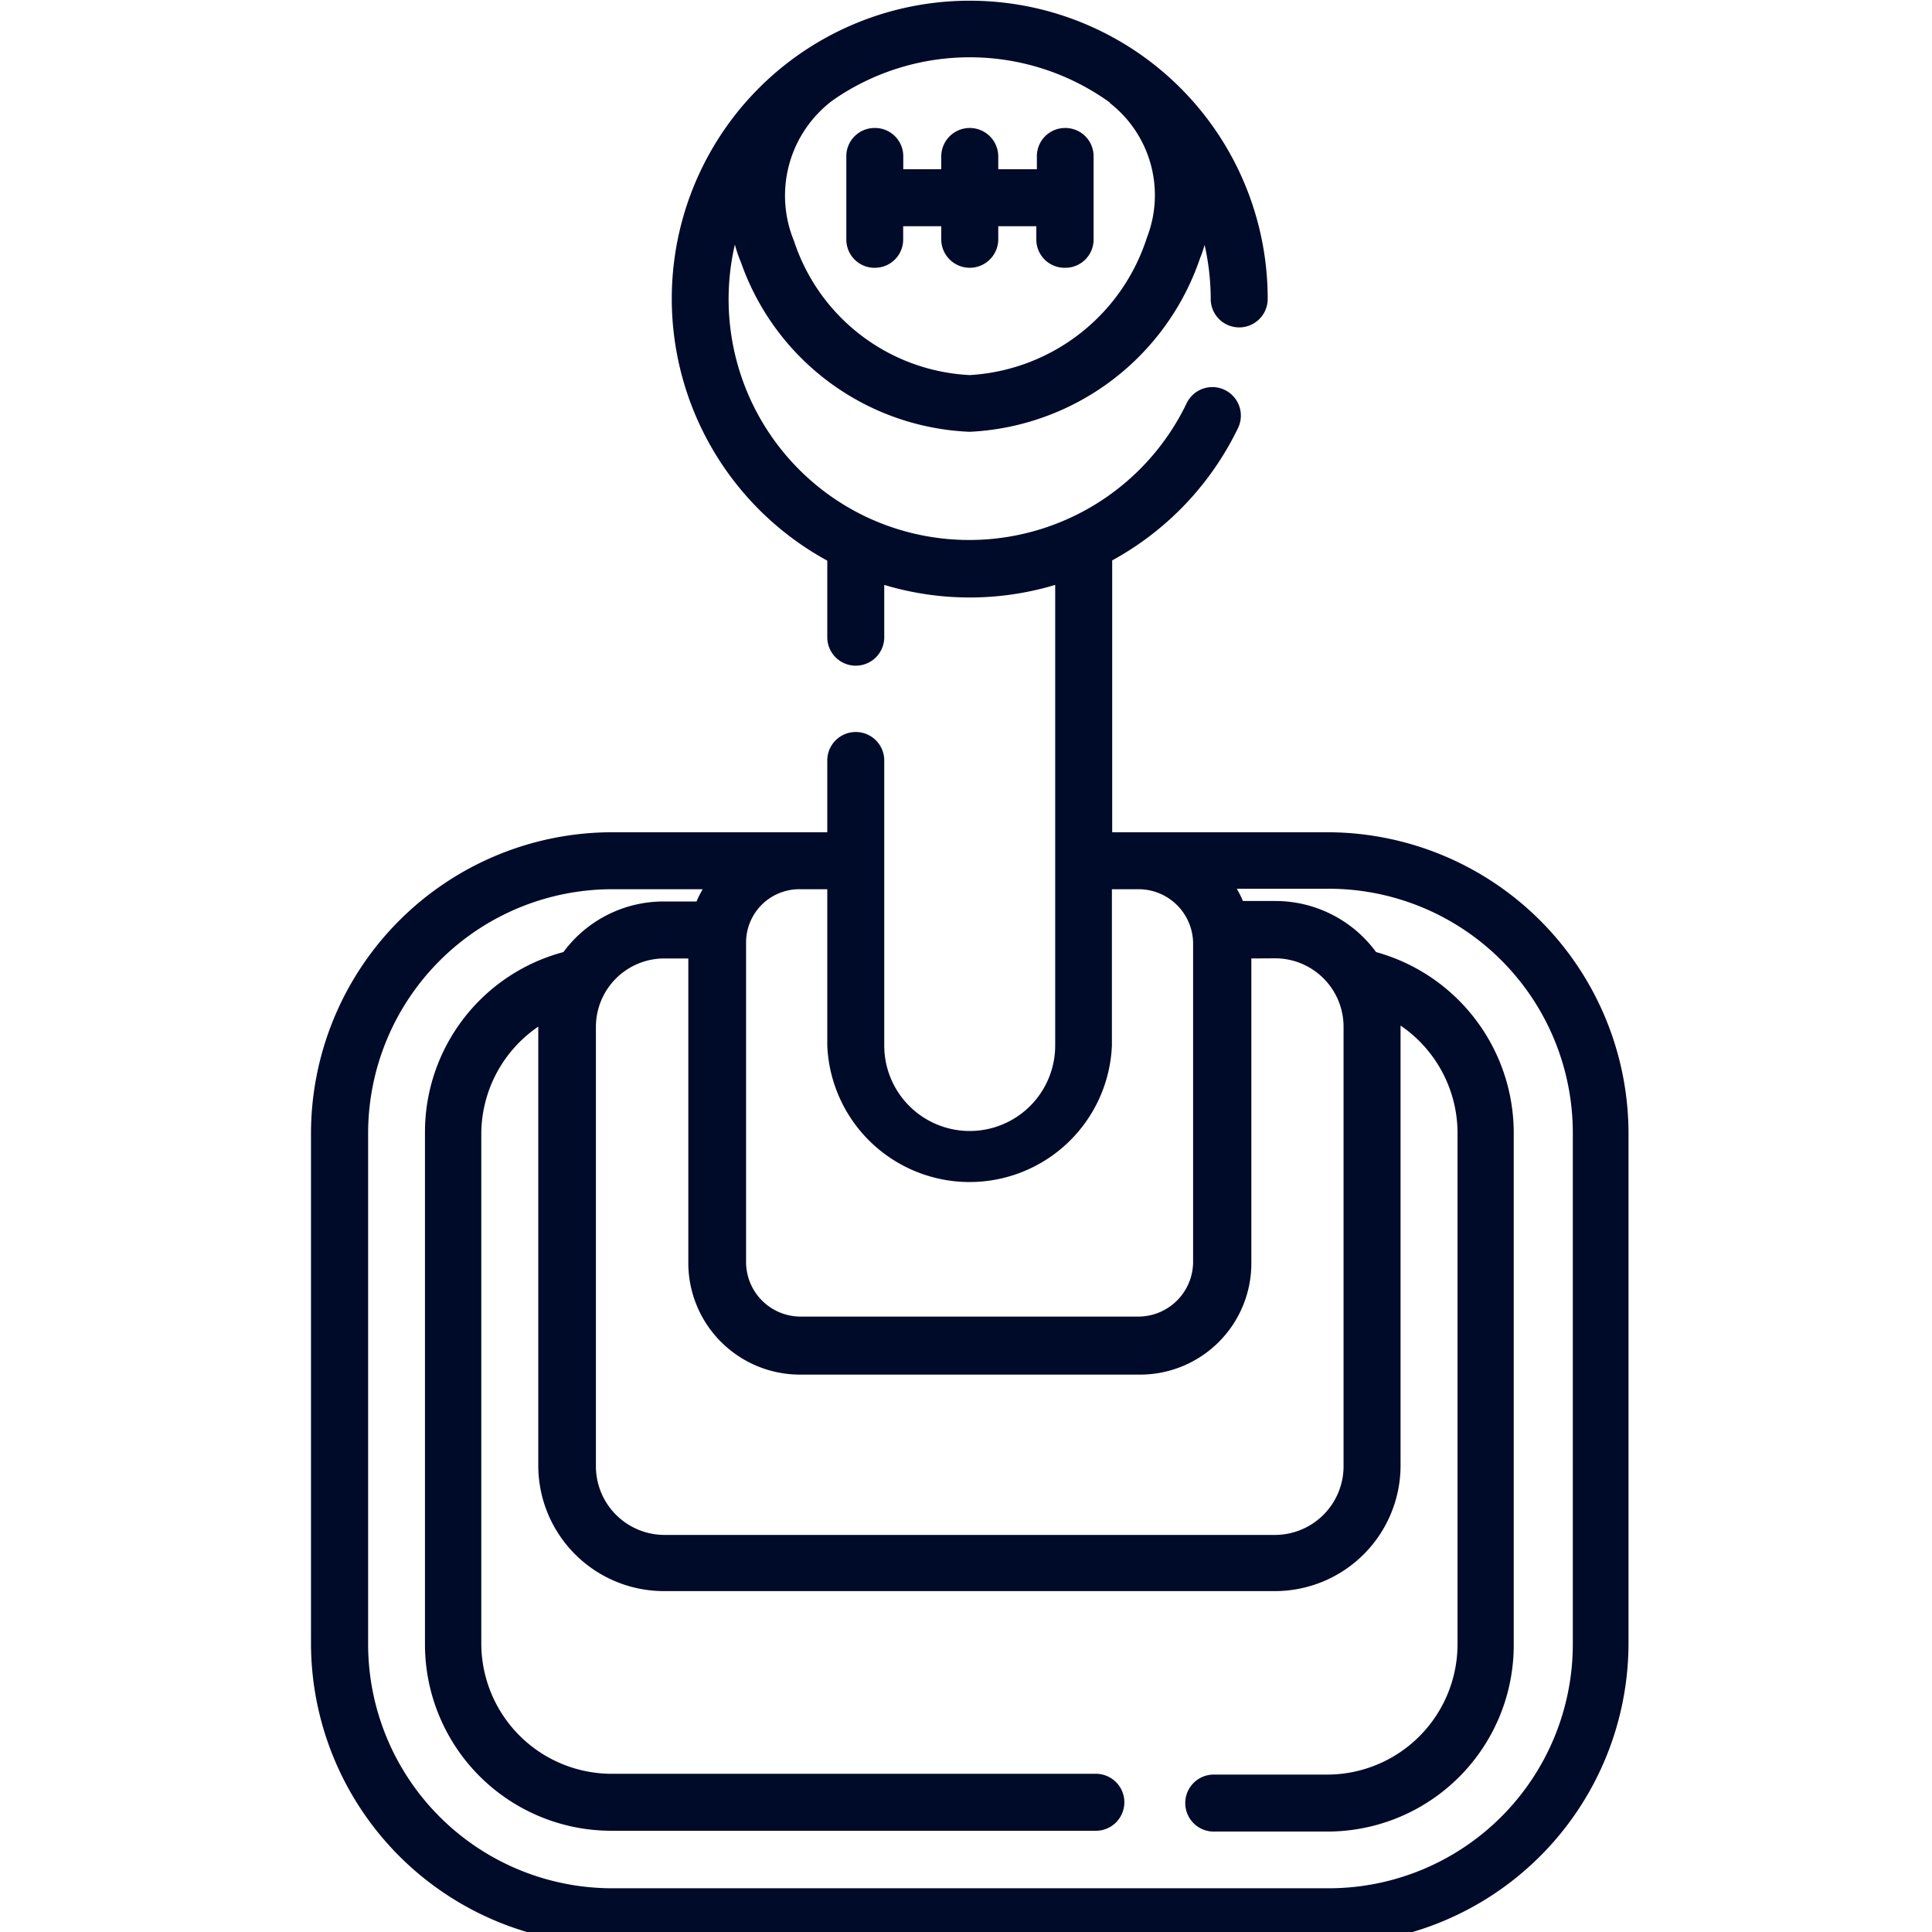 <svg xmlns="http://www.w3.org/2000/svg" xmlns:xlink="http://www.w3.org/1999/xlink" width="60.533" height="60.533" viewBox="0 0 60.533 60.533">
  <defs>
    <clipPath id="clip-path">
      <rect id="Rectángulo_338" data-name="Rectángulo 338" width="60.533" height="60.533" transform="translate(0 0)" fill="none"/>
    </clipPath>
  </defs>
  <g id="transmision-manual" transform="translate(0)" clip-path="url(#clip-path)">
    <g id="Enmascarar_grupo_2" data-name="Enmascarar grupo 2" transform="translate(9.744 0.022)">
      <g id="transmision-manual-2" data-name="transmision-manual" transform="translate(0 0)">
        <g id="Grupo_524" data-name="Grupo 524">
          <path id="Trazado_682" data-name="Trazado 682" d="M27.454,14.324H20.713V5.806a9.36,9.36,0,0,0,3.954-4.171.894.894,0,0,0-1.61-.776A7.558,7.558,0,0,1,12.979,4.43,7.55,7.55,0,0,1,8.891-4.088a4.422,4.422,0,0,0,.192.559A7.938,7.938,0,0,0,16.25,1.777a8.028,8.028,0,0,0,7.216-5.439,3.5,3.5,0,0,0,.142-.417A7.751,7.751,0,0,1,23.8-2.411a.893.893,0,0,0,.252.647.893.893,0,0,0,.64.27.893.893,0,0,0,.893-.893A9.335,9.335,0,0,0,16.25-11.73,9.335,9.335,0,0,0,6.914-2.395a9.352,9.352,0,0,0,4.872,8.209V8.242a.893.893,0,0,0,1.785,0V6.574a9.294,9.294,0,0,0,5.356,0V21.006a2.678,2.678,0,0,1-5.356,0v-8.96a.893.893,0,0,0-1.785,0h0v2.278H5.046A9.444,9.444,0,0,0-4.39,23.751V39.769a9.444,9.444,0,0,0,9.436,9.4H27.454a9.444,9.444,0,0,0,9.436-9.4V23.751A9.444,9.444,0,0,0,27.454,14.324ZM20.638-8.526A3.662,3.662,0,0,1,21.8-4.305,6.211,6.211,0,0,1,16.25,0a6.115,6.115,0,0,1-5.506-4.2A3.729,3.729,0,0,1,11.97-8.618a7.508,7.508,0,0,1,8.676.083Zm5.172,26.8a2.144,2.144,0,0,1,2.152,2.144V34.188A2.152,2.152,0,0,1,25.81,36.34H6.681a2.152,2.152,0,0,1-2.144-2.152V20.422a2.144,2.144,0,0,1,2.144-2.144h.751v9.552a3.5,3.5,0,0,0,3.521,3.487h10.62a3.487,3.487,0,0,0,3.5-3.487V18.278ZM11.786,16.109v4.9a4.463,4.463,0,0,0,8.918,0v-4.9h.834a1.71,1.71,0,0,1,1.71,1.669V27.789a1.719,1.719,0,0,1-1.71,1.71H10.952a1.71,1.71,0,0,1-1.71-1.71V17.778a1.669,1.669,0,0,1,1.71-1.669Zm23.359,23.66a7.65,7.65,0,0,1-7.65,7.642H5.046A7.65,7.65,0,0,1-2.6,39.769V23.751a7.65,7.65,0,0,1,7.65-7.642H7.882a3.337,3.337,0,0,0-.192.384H6.681a3.9,3.9,0,0,0-3.162,1.585A5.84,5.84,0,0,0-.819,23.751V39.769a5.84,5.84,0,0,0,5.84,5.84h15.15a.893.893,0,1,0,0-1.785H5.046a4.088,4.088,0,0,1-4.1-4.055V23.751a4.08,4.08,0,0,1,1.785-3.337V34.188A3.938,3.938,0,0,0,6.681,38.1H25.819a3.938,3.938,0,0,0,3.929-3.938V20.381a4.08,4.08,0,0,1,1.785,3.337V39.769a4.088,4.088,0,0,1-4.08,4.08H23.925a.893.893,0,1,0,0,1.785h3.529a5.84,5.84,0,0,0,5.84-5.84V23.751a5.882,5.882,0,0,0-4.313-5.673,3.913,3.913,0,0,0-3.162-1.6H24.809a3.337,3.337,0,0,0-.192-.384h2.836a7.65,7.65,0,0,1,7.692,7.659Z" transform="translate(4.39 11.73)" fill="#000b29"/>
          <path id="Trazado_683" data-name="Trazado 683" d="M16.613-2.57a.884.884,0,0,0,.628-.262.884.884,0,0,0,.256-.631h0v-.409H18.69v.409a.893.893,0,0,0,.893.893.893.893,0,0,0,.893-.893v-.409h1.193v.409a.884.884,0,0,0,.256.631.884.884,0,0,0,.628.262.884.884,0,0,0,.645-.253.884.884,0,0,0,.265-.64V-6.057a.884.884,0,0,0-.259-.634.884.884,0,0,0-.634-.259.884.884,0,0,0-.628.262.884.884,0,0,0-.256.631v.4h-1.21v-.4a.893.893,0,0,0-.893-.893.893.893,0,0,0-.893.893v.4H17.5v-.4a.884.884,0,0,0-.259-.634A.884.884,0,0,0,16.6-6.95a.884.884,0,0,0-.628.262.884.884,0,0,0-.256.631v2.595a.884.884,0,0,0,.256.631.884.884,0,0,0,.628.262Z" transform="translate(1.057 10.938)" fill="#000b29"/>
        </g>
      </g>
    </g>
  </g>
</svg>
